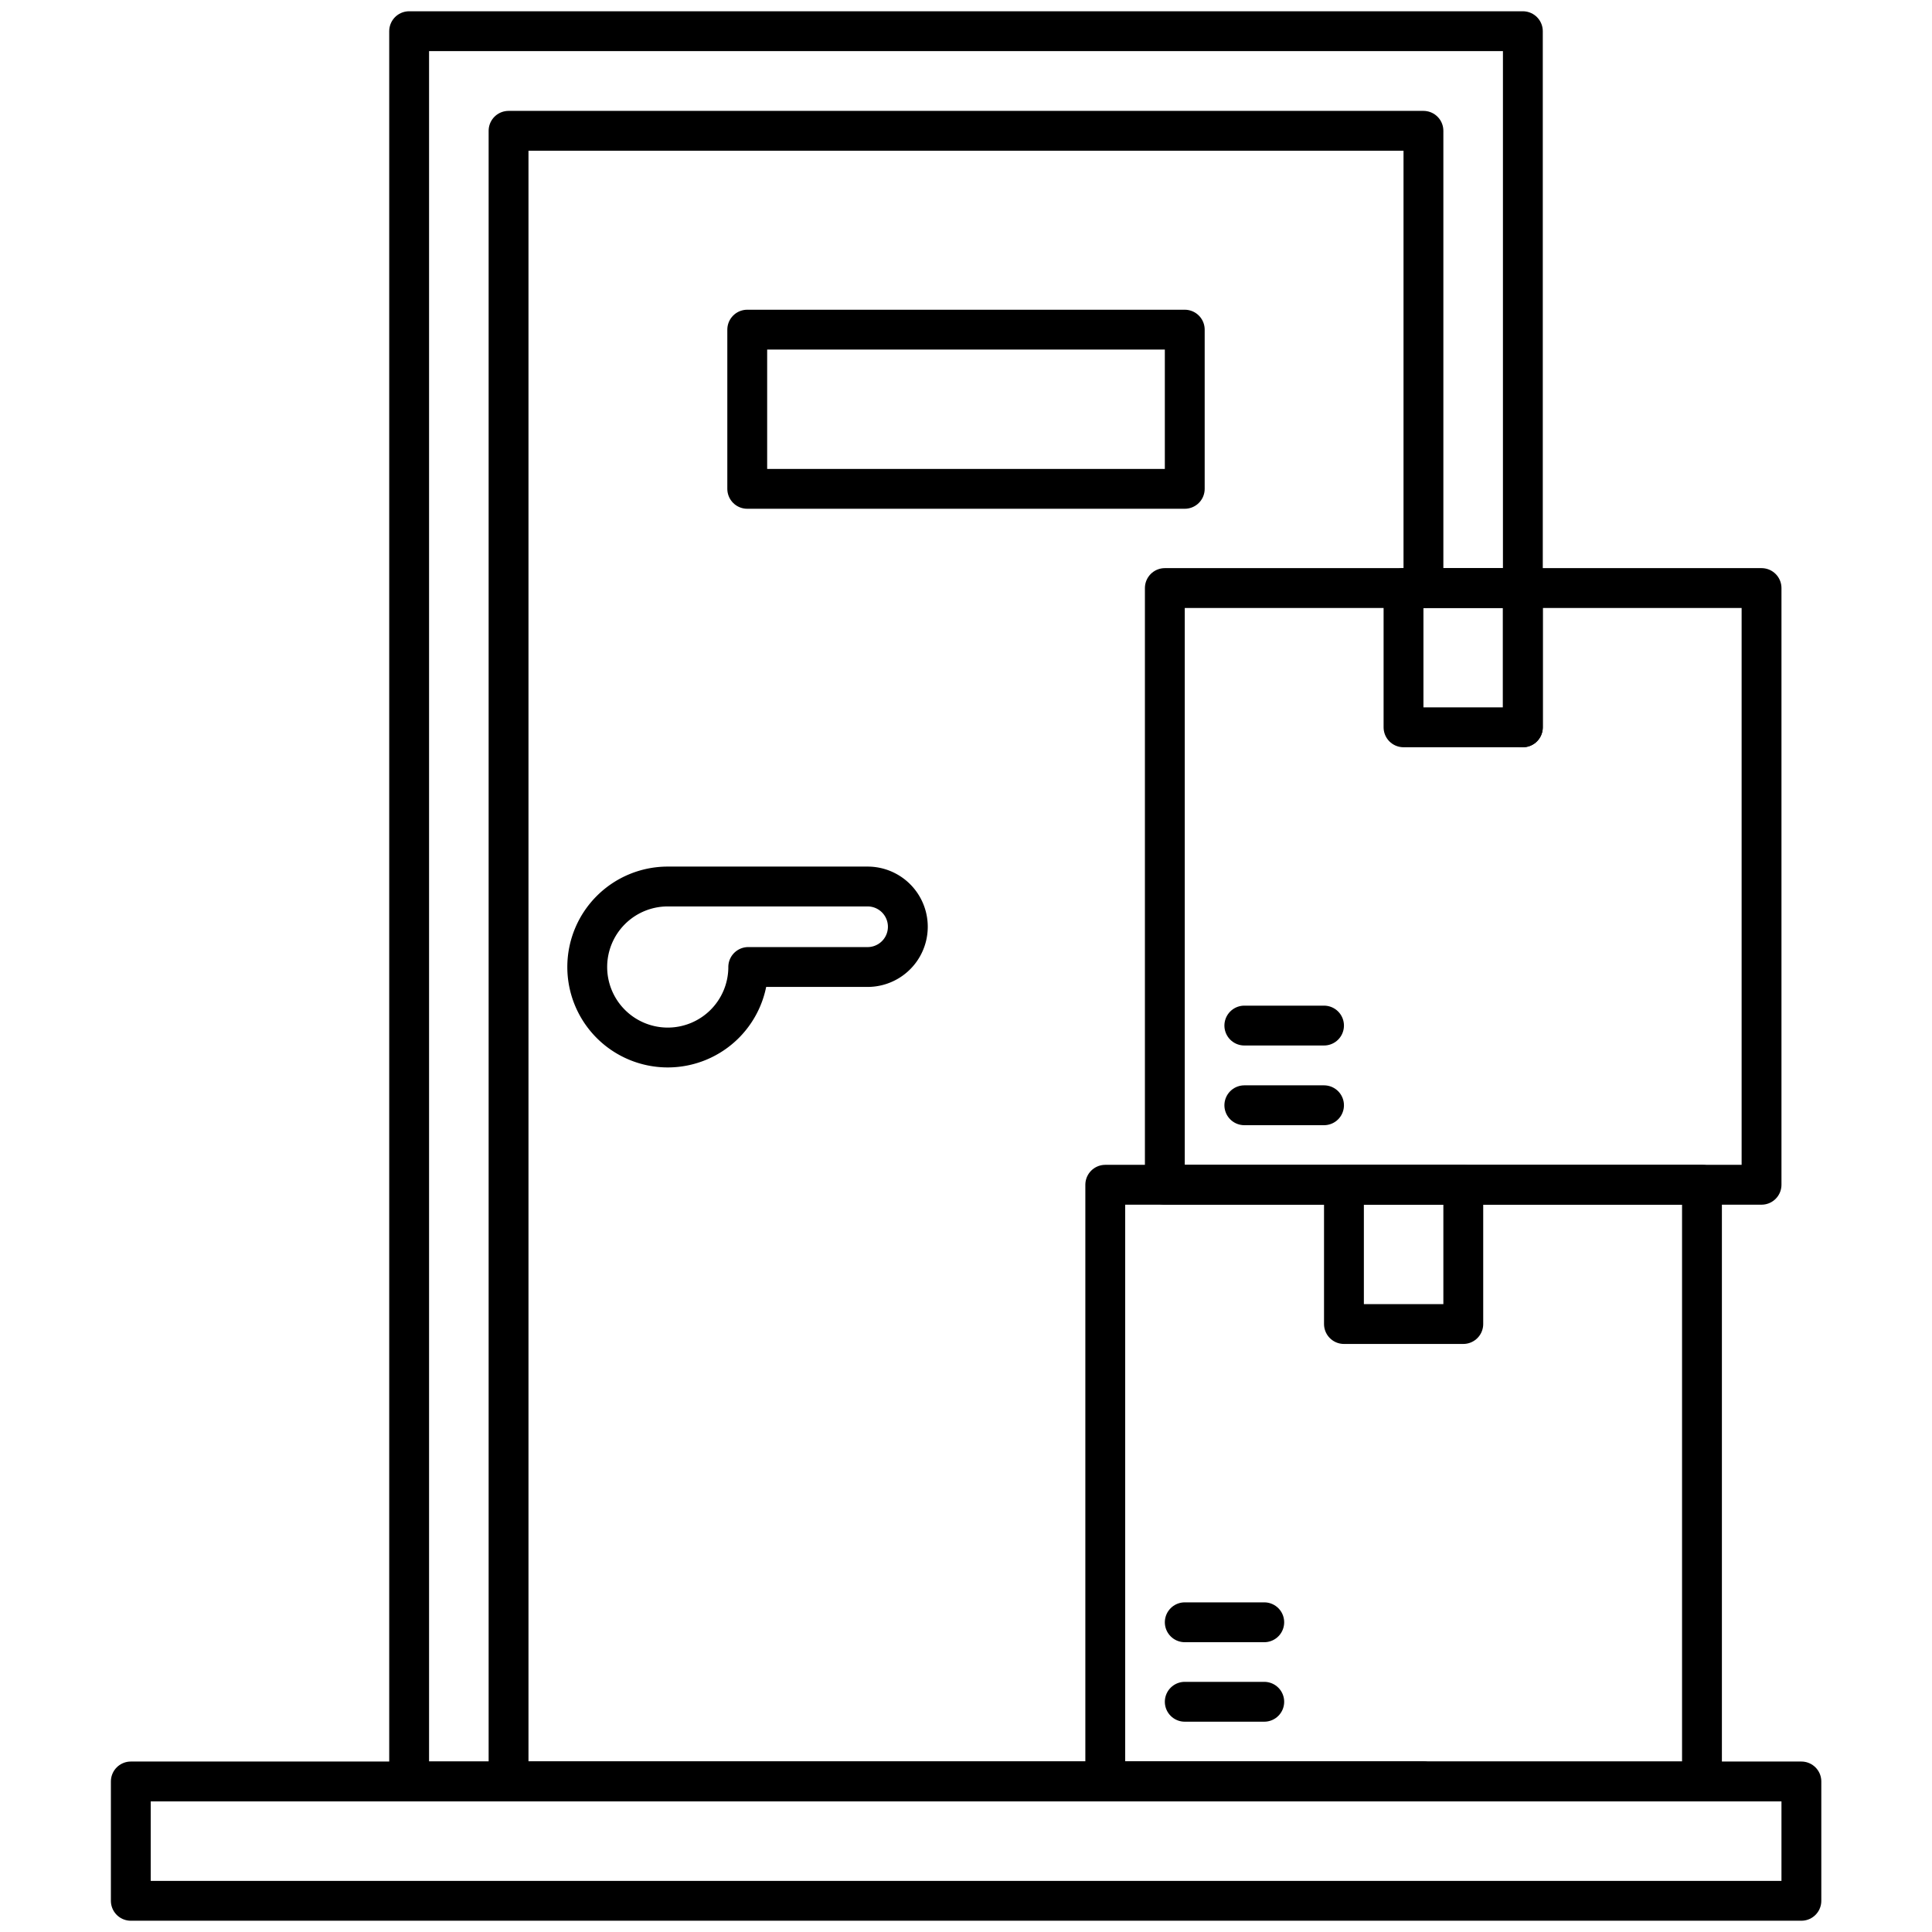 <?xml version="1.0" encoding="UTF-8"?> <svg xmlns="http://www.w3.org/2000/svg" id="Layer_1" data-name="Layer 1" viewBox="0 0 96 96"><defs><style>.cls-1{fill:none;stroke:#000;stroke-linecap:round;stroke-linejoin:round;stroke-width:1.98px;}</style></defs><title>door delivery, door, home, box, package, logistic, shipping, delivery</title><rect class="cls-1" x="6.5" y="88.52" width="83.01" height="5.93"></rect><polyline class="cls-1" points="70.73 88.52 25.27 88.52 20.33 88.52 20.33 1.55 75.67 1.55 75.67 29.22 75.67 36.14"></polyline><polyline class="cls-1" points="70.73 29.22 70.73 6.5 25.27 6.5 25.27 88.52 70.73 88.52"></polyline><rect class="cls-1" x="54.92" y="58.87" width="29.65" height="29.65"></rect><rect class="cls-1" x="66.78" y="58.87" width="5.93" height="6.92"></rect><line class="cls-1" x1="58.87" y1="84.56" x2="62.82" y2="84.56"></line><line class="cls-1" x1="58.87" y1="80.61" x2="62.82" y2="80.61"></line><rect class="cls-1" x="57.88" y="29.22" width="29.65" height="29.65"></rect><rect class="cls-1" x="69.74" y="29.22" width="5.93" height="6.92"></rect><line class="cls-1" x1="61.83" y1="54.92" x2="65.79" y2="54.92"></line><line class="cls-1" x1="61.83" y1="50.96" x2="65.79" y2="50.96"></line><path class="cls-1" d="M43.06,44.05H33.18a4,4,0,1,0,4,4h5.93a2,2,0,1,0,0-4Z"></path><rect class="cls-1" x="37.13" y="16.38" width="21.74" height="7.91"></rect></svg> 